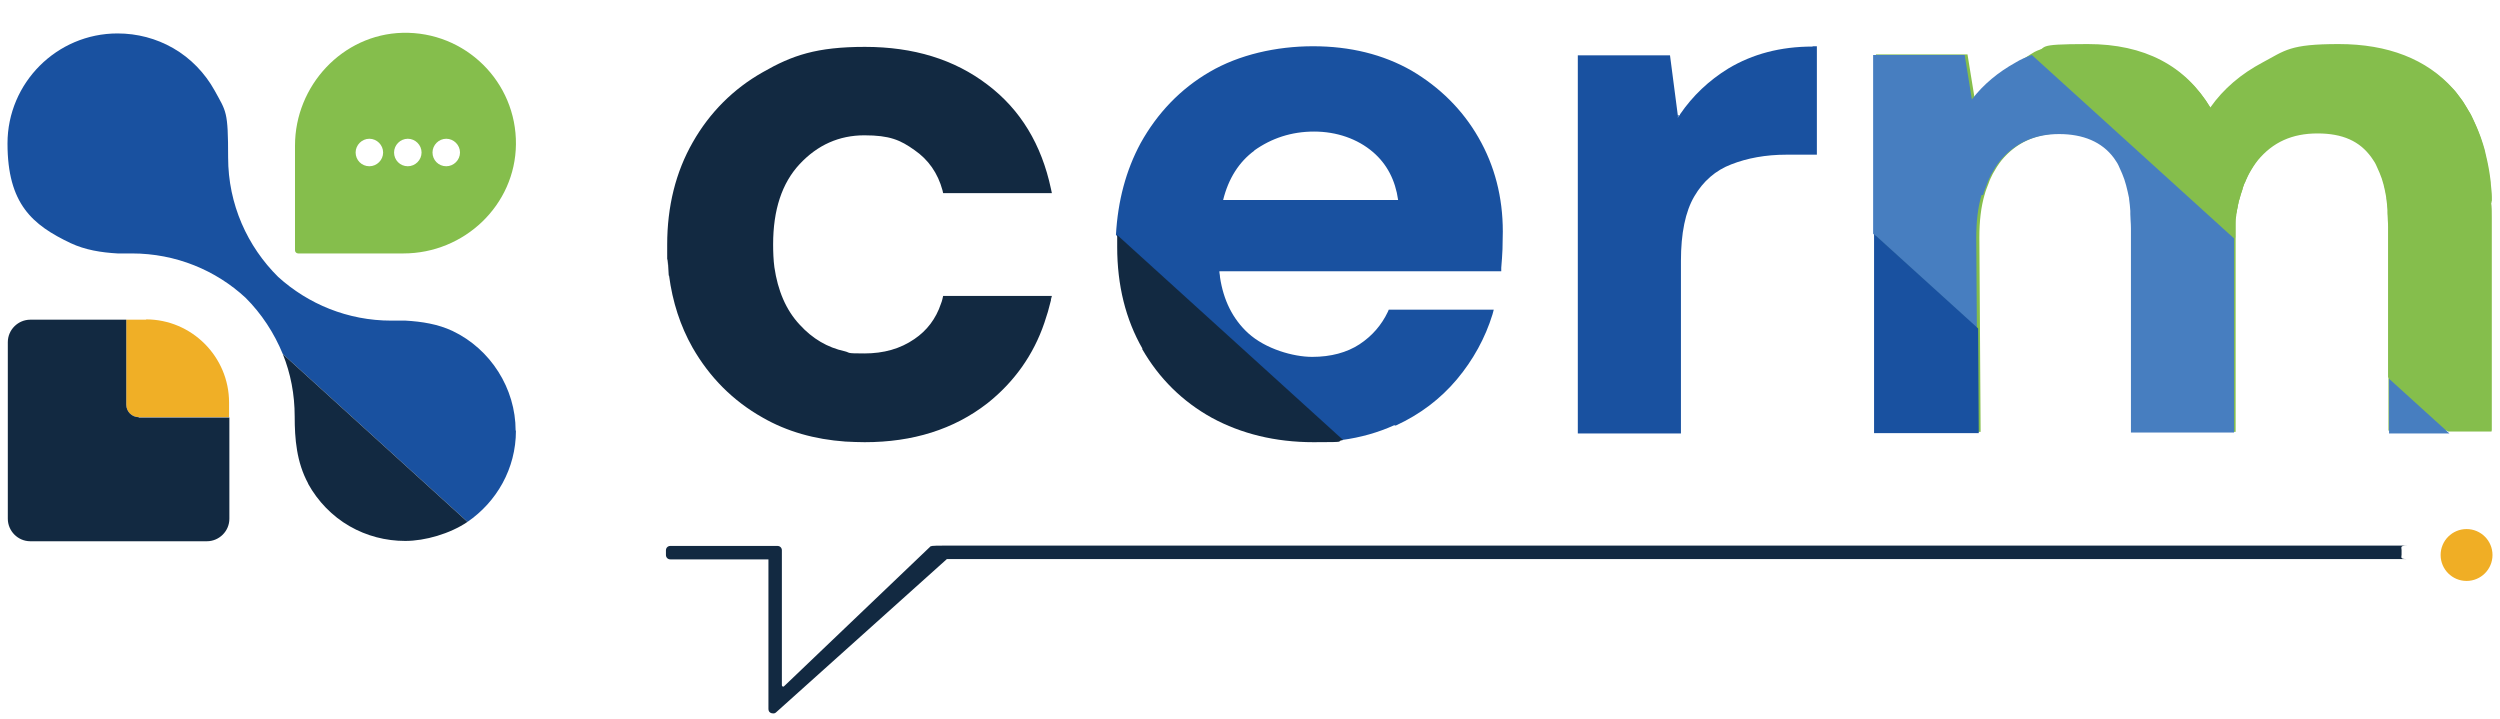 <?xml version="1.0" encoding="UTF-8"?>
<svg xmlns="http://www.w3.org/2000/svg" version="1.1" viewBox="0 0 800 230">
  <defs>
    <style>
      .cls-1 {
        fill: #1951a0;
      }

      .cls-2 {
        fill: #2c68af;
      }

      .cls-3 {
        fill: #85be4c;
      }

      .cls-4 {
        fill: #f0ae25;
      }

      .cls-5 {
        fill: #f0af26;
      }

      .cls-6 {
        fill: #477ec0;
      }

      .cls-7 {
        fill: #122941;
      }
    </style>
  </defs>
  <!-- Generator: Adobe Illustrator 28.7.4, SVG Export Plug-In . SVG Version: 1.2.0 Build 166)  -->
  <g>
    <g id="Calque_1">
      <g>
        <path class="cls-2" d="M537.4,36.9h-.7v.8c.2-.2.4-.4.7-.8"/>
        <polygon class="cls-7" points="336.2 96.2 336.6 94.7 336.2 94.7 336.2 96.2"/>
        <path class="cls-2" d="M537.7,36.6s0,.2-.2.3h.2v-.3Z"/>
        <path class="cls-7" d="M301.6,95.6c-.1.5-.3,1.1-.5,1.6h0c-1.6,4.8-4.5,8.6-8.5,11.3-4.5,3.1-9.8,4.6-16,4.6s-4.3-.2-6.3-.7h0c-5.5-1.2-10.3-4-14.4-8.5-4.4-4.7-7-10.9-8.1-18.4h-.2.2c-.3-2.3-.4-4.8-.4-7.3,0-11,2.8-19.6,8.5-25.7,5.7-6.1,12.6-9.2,20.7-9.2s11.5,1.5,16,4.7c4.5,3.1,7.5,7.4,9,12.9l.2.9h34.8l-.3-1.4c-3-14.1-9.7-25.3-20.3-33.3-10.6-8.1-23.7-12.1-39.2-12.1s-23.3,2.7-32.7,8.1c-9.4,5.3-17,12.9-22.4,22.4-5.5,9.6-8.2,20.6-8.2,32.8s0,3.3.2,4.8h0l.3,5.1h.1c1.1,8.4,3.6,16.1,7.5,23,5.5,9.6,13,17.1,22.4,22.4,7.8,4.5,16.7,7,26.5,7.7h0c2.1.1,4.2.2,6.2.2,15.4,0,28.5-4.1,39.2-12.4,8.6-6.8,14.8-15.5,18.3-25.8h0c.8-2.3,1.5-4.7,2.1-7.2v-1.4h-34.5l-.2.9h.2,0Z"/>
        <g>
          <path class="cls-1" d="M446.6,136.2c7.8-3.6,14.3-8.5,19.6-14.8,5.2-6.2,9.1-13.3,11.4-20.8l.4-1.5h-33.6l-.3.7c-2,4.2-5,7.7-9.1,10.4-4,2.6-9.1,4-15.1,4s-14.9-2.5-20.5-7.6c-4.9-4.5-7.9-10.5-9-17.9,0-.7-.2-1.2-.2-1.9h90.2v-1.1c.2-2.1.3-4.1.4-6,0-2,.1-3.8.1-5.6,0-11-2.6-21.1-7.8-30.1-5.1-8.9-12.4-16.1-21.4-21.4-9.1-5.2-19.7-7.8-31.5-7.8s-23.7,2.7-33.1,8.2c-9.3,5.4-16.7,13.1-22.1,22.8-4.7,8.7-7.3,18.5-7.9,29.4l72.3,65.6c6-.8,11.6-2.4,16.7-4.7h.3ZM401.3,48.2c5.6-4,12-6.1,19.2-6.1s13.9,2.3,18.9,6.6c4.4,3.8,7.1,8.9,8,15.3h-56c1.7-6.9,5.1-12.2,10-15.8h-.1Z"/>
          <path class="cls-7" d="M365.5,111.7c5.4,9.4,12.9,16.8,22.3,22,9.4,5.1,20.3,7.8,32.5,7.8s6.5-.2,9.5-.7l-72.3-65.6v3.8c0,12.3,2.7,23.2,8.1,32.6,0,0-.1,0-.1,0Z"/>
        </g>
        <path class="cls-1" d="M580,14.9c-10.3,0-19.2,2.4-26.9,7-6.2,3.8-11.4,8.7-15.5,14.7v.3h-.2c-.2.2-.3.4-.5.8v-.8h0l-2.5-19.2h-29.5v19.2h0v101.8h33v-55.2c0-8.8,1.4-15.8,4.3-20.7,2.8-4.8,6.8-8.3,11.8-10.2,5.1-2,11-3.1,17.6-3.1h9.8V14.8h-1.3Z"/>
        <g>
          <path class="cls-3" d="M797.4,65.1v-2.1c0-1.3-.2-2.5-.3-3.8,0-1.2-.3-2.3-.4-3.5h0c-.4-2.7-1-5.3-1.6-7.8h0c-.3-1.2-.7-2.2-1-3.2-.2-.5-.3-1-.5-1.4-.3-.9-.7-1.7-1-2.5-.5-1.2-1.1-2.4-1.6-3.5-.2-.4-.5-1-.8-1.4-.5-.9-1-1.7-1.5-2.5-.2-.4-.5-.8-.8-1.2-.9-1.1-1.6-2.3-2.6-3.3-8.5-9.5-20.9-14.3-36.6-14.3s-17.1,2-24.4,5.9c-6.8,3.6-12.5,8.4-16.7,14.4-8-13.4-21.1-20.3-39.2-20.3s-16.1,1.7-22.5,5.2c-5.6,3.1-10.3,7-14,11.8l-2.3-14.2h-29.3v120.8h33.5l-.4-62.2c0-5.2.5-9.8,1.7-13.8.3-1.2.8-2.3,1.2-3.4h0c.4-1.2.9-2.2,1.4-3.2.4-.8.9-1.4,1.3-2.2.4-.7,1-1.4,1.5-2.1,4.8-5.8,11.2-8.6,18.9-8.6s13.7,2.5,17.5,7.6c.5.8,1.1,1.5,1.5,2.4h0c.4,1,.9,1.9,1.2,2.7,1,2.3,1.6,4.9,2.2,7.8v.2c.2,1.3.3,2.6.4,3.9v1c0,1.4.2,2.9.2,4.6v65.3h33v-67c0-.7,0-1.4.2-2.1,0-.4,0-.9.2-1.4,0-.5.2-1.1.3-1.6,0-.5.2-1,.3-1.5,0-.2,0-.5.2-.8.3-1.2.7-2.5,1.1-3.6,0-.2,0-.4.2-.7.2-.7.4-1.2.8-1.9,0-.2,0-.3.2-.5.3-.7.5-1.2.9-1.9h0c.4-.8.9-1.5,1.3-2.2s1-1.4,1.5-2.1c4.8-5.8,11-8.6,19.1-8.6s13.5,2.5,17.2,7.6c.5.8,1.1,1.5,1.5,2.4h0c.4,1,.9,1.9,1.2,2.7,1,2.3,1.6,4.9,2.1,7.8v.2c.2,1.2.3,2.6.4,3.9v1c0,1.4.2,2.9.2,4.6v65.3h33v-68.1c0-1.9,0-3.6-.2-5.4l.2.4h-.1Z"/>
          <g>
            <path class="cls-3" d="M715.3,76.3v-4.7c0-.7,0-1.4.2-2.1,0-.4,0-.9.2-1.4,0-.5.2-1.1.3-1.6,0-.5.2-1,.3-1.5,0-.2,0-.5.2-.8.3-1.2.7-2.5,1.1-3.6,0-.2,0-.4.2-.7.2-.7.4-1.2.8-1.9,0-.2,0-.3.2-.5.3-.7.5-1.2.9-1.9h0c.4-.8.9-1.5,1.3-2.2s1-1.4,1.5-2.1c4.8-5.8,11-8.6,19.1-8.6s13.5,2.5,17.2,7.6c.5.8,1.1,1.5,1.5,2.4h0c.4,1,.9,1.9,1.2,2.7,1,2.3,1.6,4.9,2.1,7.8v.2c.2,1.2.3,2.6.4,3.9v1c0,1.4.2,2.9.2,4.6v47.8l19.2,17.4h13.9v-68.1c0-1.9,0-3.6-.2-5.4v-2.1c0-1.3-.2-2.5-.3-3.8,0-1.2-.3-2.3-.4-3.5h0c-.4-2.7-1-5.3-1.6-7.8h0c-.3-1.2-.7-2.2-1-3.2-.2-.5-.3-1-.5-1.4-.3-.9-.7-1.7-1-2.5-.5-1.2-1.1-2.4-1.6-3.5-.2-.4-.5-1-.8-1.4-.5-.9-1-1.7-1.5-2.5-.2-.4-.5-.8-.8-1.2-.9-1.1-1.6-2.3-2.6-3.3-8.5-9.5-20.9-14.3-36.6-14.3s-17.1,2-24.4,5.9c-6.8,3.6-12.5,8.4-16.7,14.4-8-13.4-21.1-20.3-39.2-20.3s-12,1-17.3,2.9l64.7,58.7v-.3l-.2.5h-.1Z"/>
            <path class="cls-6" d="M634.6,62.4c.3-1.2.8-2.3,1.2-3.4h0c.4-1.2.9-2.2,1.4-3.2.4-.8.9-1.4,1.3-2.2.4-.7,1-1.4,1.5-2.1,4.8-5.8,11.2-8.6,18.9-8.6s13.7,2.5,17.5,7.6c.5.8,1.1,1.5,1.5,2.4h0c.4,1,.9,1.9,1.2,2.7,1,2.3,1.6,4.9,2.2,7.8v.2c.2,1.3.3,2.6.4,3.9v1c0,1.4.2,2.9.2,4.6v65.3h33v-62.1l-64.7-58.7c-1.9.7-3.6,1.4-5.2,2.4-5.6,3.1-10.3,7-14,11.8l-2.3-14.2h-29.3v57.2l33.2,30.2-.2-28.8c0-5.2.5-9.8,1.7-13.8h.3,0Z"/>
            <polygon class="cls-6" points="764.5 138.7 783.8 138.7 764.5 121.2 764.5 138.7"/>
          </g>
          <polygon class="cls-1" points="633 105.1 599.7 74.9 599.7 138.6 633.2 138.6 633 105.1"/>
        </g>
      </g>
      <g>
        <g id="Calque_2">
          <g>
            <path class="cls-5" d="M46.8,102.3h-6.4v27.2c0,2.2,1.8,4,4,4h28.9v-4.7c0-14.6-11.9-26.6-26.6-26.6h0Z"/>
            <path class="cls-7" d="M44.4,133.5c-2.2,0-4-1.8-4-4v-27.2H9.7c-3.9,0-7.2,3.2-7.2,7.2v56.5c0,3.9,3.2,7.2,7.2,7.2h56.5c3.9,0,7.2-3.2,7.2-7.2v-32.4h-29Z"/>
          </g>
        </g>
        <g id="Calque_3">
          <g>
            <path class="cls-1" d="M165,137.8c0-13.5-8-26.1-20.2-31.9-4.7-2.2-9.8-3-15-3.3h-4.6c-13.9,0-26.6-5.3-36.2-14-9.8-9.7-16-23.2-16-38.2s-.6-14.6-4.3-21.4c-3.1-5.6-7.7-10.4-13.3-13.6-5.4-3.1-11.5-4.7-17.8-4.7C18.2,10.7,2.4,26.5,2.4,45.9s8,26.1,20.2,31.9c4.7,2.2,9.8,3,15,3.3h4.6c14.1,0,26.9,5.4,36.4,14.2,5.1,5.1,9.1,11.2,11.9,18l59.1,53.7c9.3-6.4,15.5-17,15.5-29.2h0Z"/>
            <path class="cls-7" d="M98.6,154.8c3.1,5.6,7.7,10.4,13.3,13.6,5.4,3.1,11.5,4.7,17.8,4.7s14.3-2.3,19.9-6.1l-59.1-53.7c2.5,6.2,3.8,12.9,3.8,20s.6,14.6,4.3,21.4h0Z"/>
          </g>
        </g>
        <g id="Calque_4">
          <path class="cls-3" d="M128.8,10.5h0c-19.2.5-34.4,16.9-34.4,36.1v33.5c0,.6.5,1,1,1h33.7c19.5,0,35.8-15.5,36-34.9.2-20-16.2-36.2-36.3-35.7h0ZM118.2,53.2c-2.5,0-4.4-2-4.4-4.4s2-4.4,4.4-4.4,4.4,2,4.4,4.4-2,4.4-4.4,4.4ZM130.5,53.2c-2.5,0-4.4-2-4.4-4.4s2-4.4,4.4-4.4,4.4,2,4.4,4.4-2,4.4-4.4,4.4ZM142.8,53.2c-2.5,0-4.4-2-4.4-4.4s2-4.4,4.4-4.4,4.4,2,4.4,4.4-2,4.4-4.4,4.4Z"/>
        </g>
      </g>
      <circle class="cls-4" cx="789.3" cy="177.6" r="8.3"/>
      <path class="cls-7" d="M770,174.6h-468.3c-3.5,0-3.9.1-4.1.4l-46.7,44.6c-.3.3-.7,0-.7-.3v-43.2c0-.8-.6-1.4-1.4-1.4h-34.3c-.8,0-1.4.6-1.4,1.4v1.5c0,.8.6,1.4,1.4,1.4h31.4v47.9c0,.6.3,1.1.9,1.3.2,0,.4.1.6.1.4,0,.7-.1,1-.4l54.6-49h467.2c-2.3,0-1.7-.6-1.7-1.4v-1.5c0-.8-.6-1.4,1.7-1.4Z"/>
    </g>
  </g>
</svg>